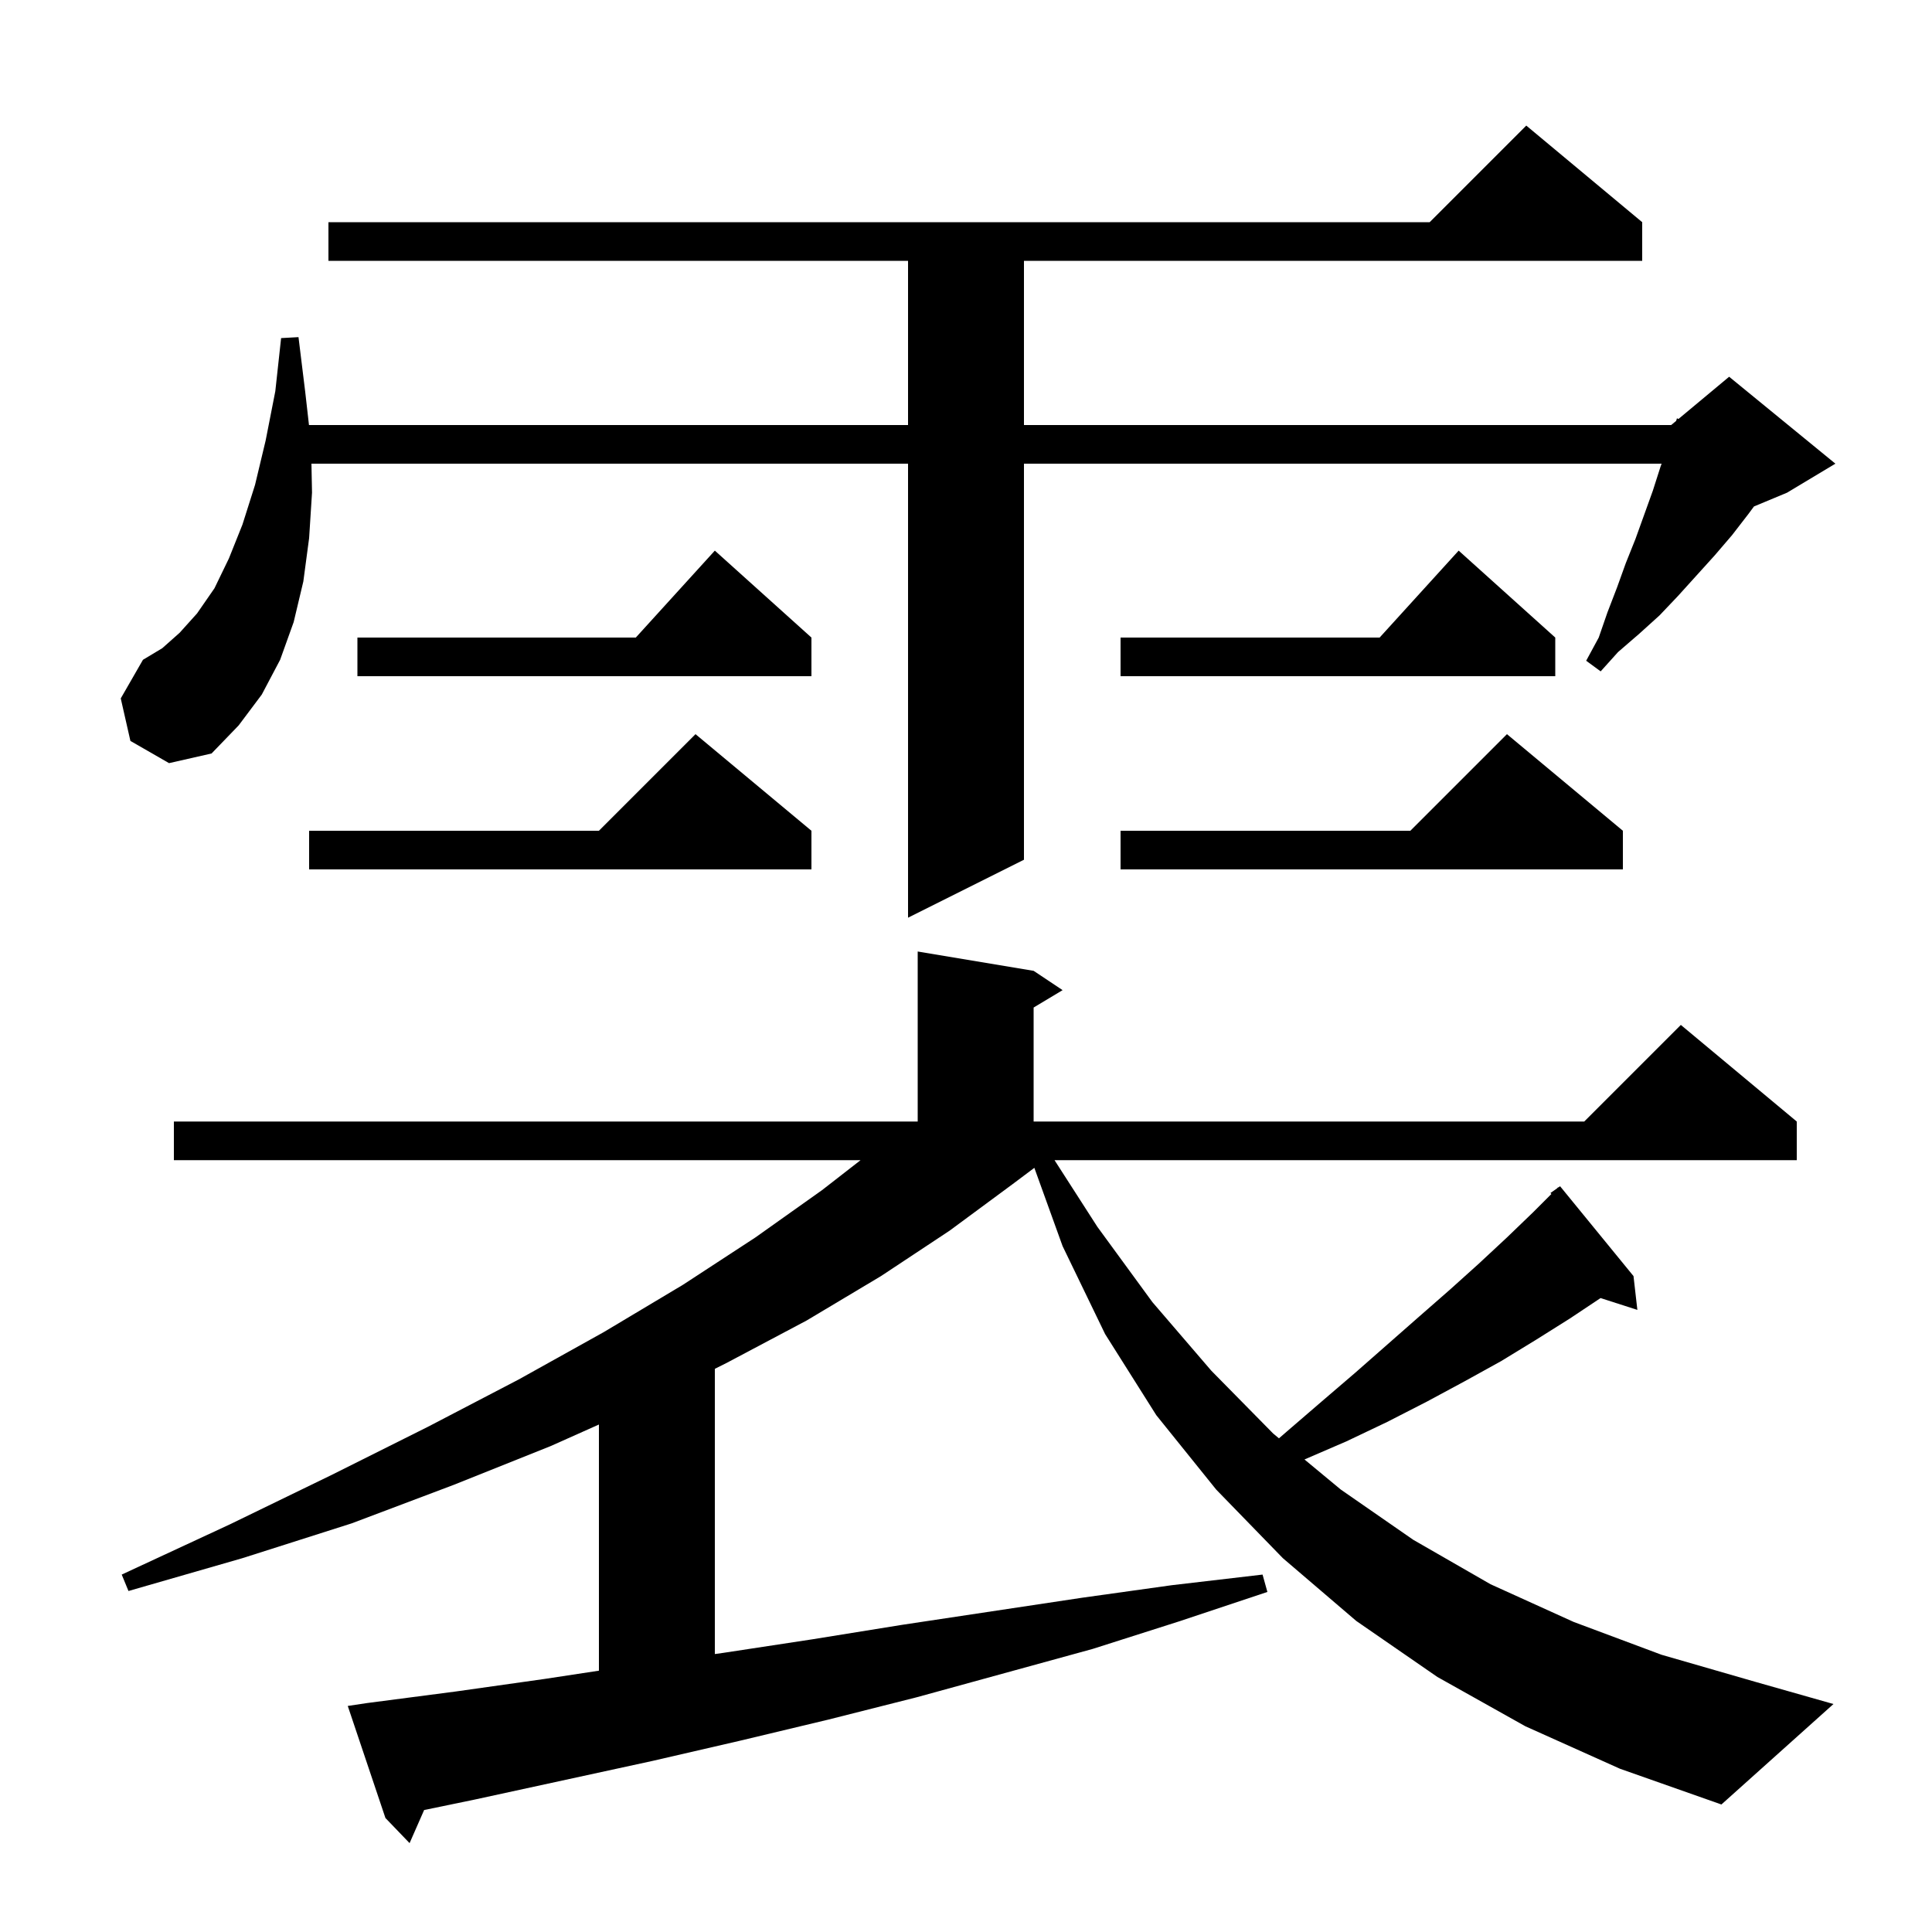 <svg xmlns="http://www.w3.org/2000/svg" xmlns:xlink="http://www.w3.org/1999/xlink" version="1.1" baseProfile="full" viewBox="0 0 200 200" width="200" height="200"><g fill="currentColor"><path d="M 157.9 178.7 L 148.8 173.6 L 140.4 167.8 L 132.8 161.3 L 125.9 154.2 L 119.7 146.5 L 114.4 138.1 L 110.0 129.0 L 107.075 120.894 L 104.8 122.6 L 98.3 127.4 L 91.2 132.1 L 83.5 136.7 L 75.2 141.1 L 74.0 141.7 L 74.0 171.226 L 74.9 171.1 L 84.1 169.7 L 93.4 168.2 L 112.0 165.4 L 121.3 164.1 L 130.7 163.0 L 131.2 164.8 L 122.2 167.8 L 113.1 170.7 L 94.9 175.7 L 85.8 178.0 L 76.6 180.2 L 67.5 182.3 L 49.1 186.3 L 43.906 187.373 L 42.4 190.8 L 39.9 188.2 L 36.0 176.6 L 38.0 176.3 L 47.2 175.1 L 56.4 173.8 L 62.0 172.948 L 62.0 147.466 L 57.0 149.7 L 47.0 153.7 L 36.4 157.7 L 25.1 161.3 L 13.3 164.7 L 12.6 163.0 L 23.8 157.8 L 34.3 152.7 L 44.3 147.7 L 53.7 142.8 L 62.5 137.9 L 70.7 133.0 L 78.2 128.1 L 85.1 123.2 L 89.086 120.1 L 18.0 120.1 L 18.0 116.1 L 95.0 116.1 L 95.0 98.5 L 107.0 100.5 L 110.0 102.5 L 107.0 104.3 L 107.0 116.1 L 164.0 116.1 L 174.0 106.1 L 186.0 116.1 L 186.0 120.1 L 109.164 120.1 L 113.6 127.0 L 119.3 134.8 L 125.4 141.9 L 131.8 148.4 L 132.397 148.895 L 133.2 148.2 L 136.8 145.1 L 140.3 142.1 L 146.9 136.3 L 150.1 133.5 L 153.1 130.8 L 156.0 128.1 L 158.7 125.5 L 160.6 123.6 L 160.5 123.5 L 161.167 123.033 L 161.3 122.9 L 161.321 122.925 L 161.5 122.8 L 169.1 132.1 L 169.5 135.6 L 165.688 134.375 L 162.5 136.5 L 159.0 138.7 L 155.4 140.9 L 151.6 143.0 L 147.7 145.1 L 143.6 147.2 L 139.4 149.2 L 135.039 151.083 L 138.8 154.2 L 146.3 159.4 L 154.3 164.0 L 162.9 167.9 L 172.0 171.3 L 181.7 174.1 L 189.8 176.4 L 178.2 186.8 L 167.7 183.1 Z M 13.5 76.7 L 12.5 72.3 L 14.8 68.3 L 16.8 67.1 L 18.6 65.5 L 20.4 63.5 L 22.2 60.9 L 23.7 57.8 L 25.1 54.3 L 26.4 50.2 L 27.5 45.6 L 28.5 40.5 L 29.1 35.0 L 30.9 34.9 L 31.6 40.6 L 31.985 44.0 L 94.0 44.0 L 94.0 27.0 L 34.0 27.0 L 34.0 23.0 L 148.0 23.0 L 158.0 13.0 L 170.0 23.0 L 170.0 27.0 L 106.0 27.0 L 106.0 44.0 L 173.0 44.0 L 173.513 43.573 L 173.6 43.3 L 173.751 43.375 L 179.0 39.0 L 190.0 48.0 L 185.0 51.0 L 181.57 52.429 L 181.0 53.2 L 179.3 55.4 L 177.5 57.5 L 173.7 61.7 L 171.8 63.7 L 169.7 65.6 L 167.5 67.5 L 165.7 69.5 L 164.2 68.4 L 165.5 66.0 L 166.4 63.4 L 167.4 60.8 L 168.3 58.3 L 169.3 55.8 L 171.1 50.8 L 171.9 48.3 L 172.008 48.0 L 106.0 48.0 L 106.0 89.0 L 94.0 95.0 L 94.0 48.0 L 32.241 48.0 L 32.3 51.0 L 32.0 55.7 L 31.4 60.2 L 30.4 64.4 L 29.0 68.3 L 27.1 71.9 L 24.7 75.1 L 21.9 78.0 L 17.5 79.0 Z M 168.0 86.0 L 168.0 90.0 L 116.0 90.0 L 116.0 86.0 L 146.0 86.0 L 156.0 76.0 Z M 84.0 86.0 L 84.0 90.0 L 32.0 90.0 L 32.0 86.0 L 62.0 86.0 L 72.0 76.0 Z M 161.0 66.0 L 161.0 70.0 L 116.0 70.0 L 116.0 66.0 L 142.818 66.0 L 151.0 57.0 Z M 84.0 66.0 L 84.0 70.0 L 37.0 70.0 L 37.0 66.0 L 65.818 66.0 L 74.0 57.0 Z "/></g></svg>